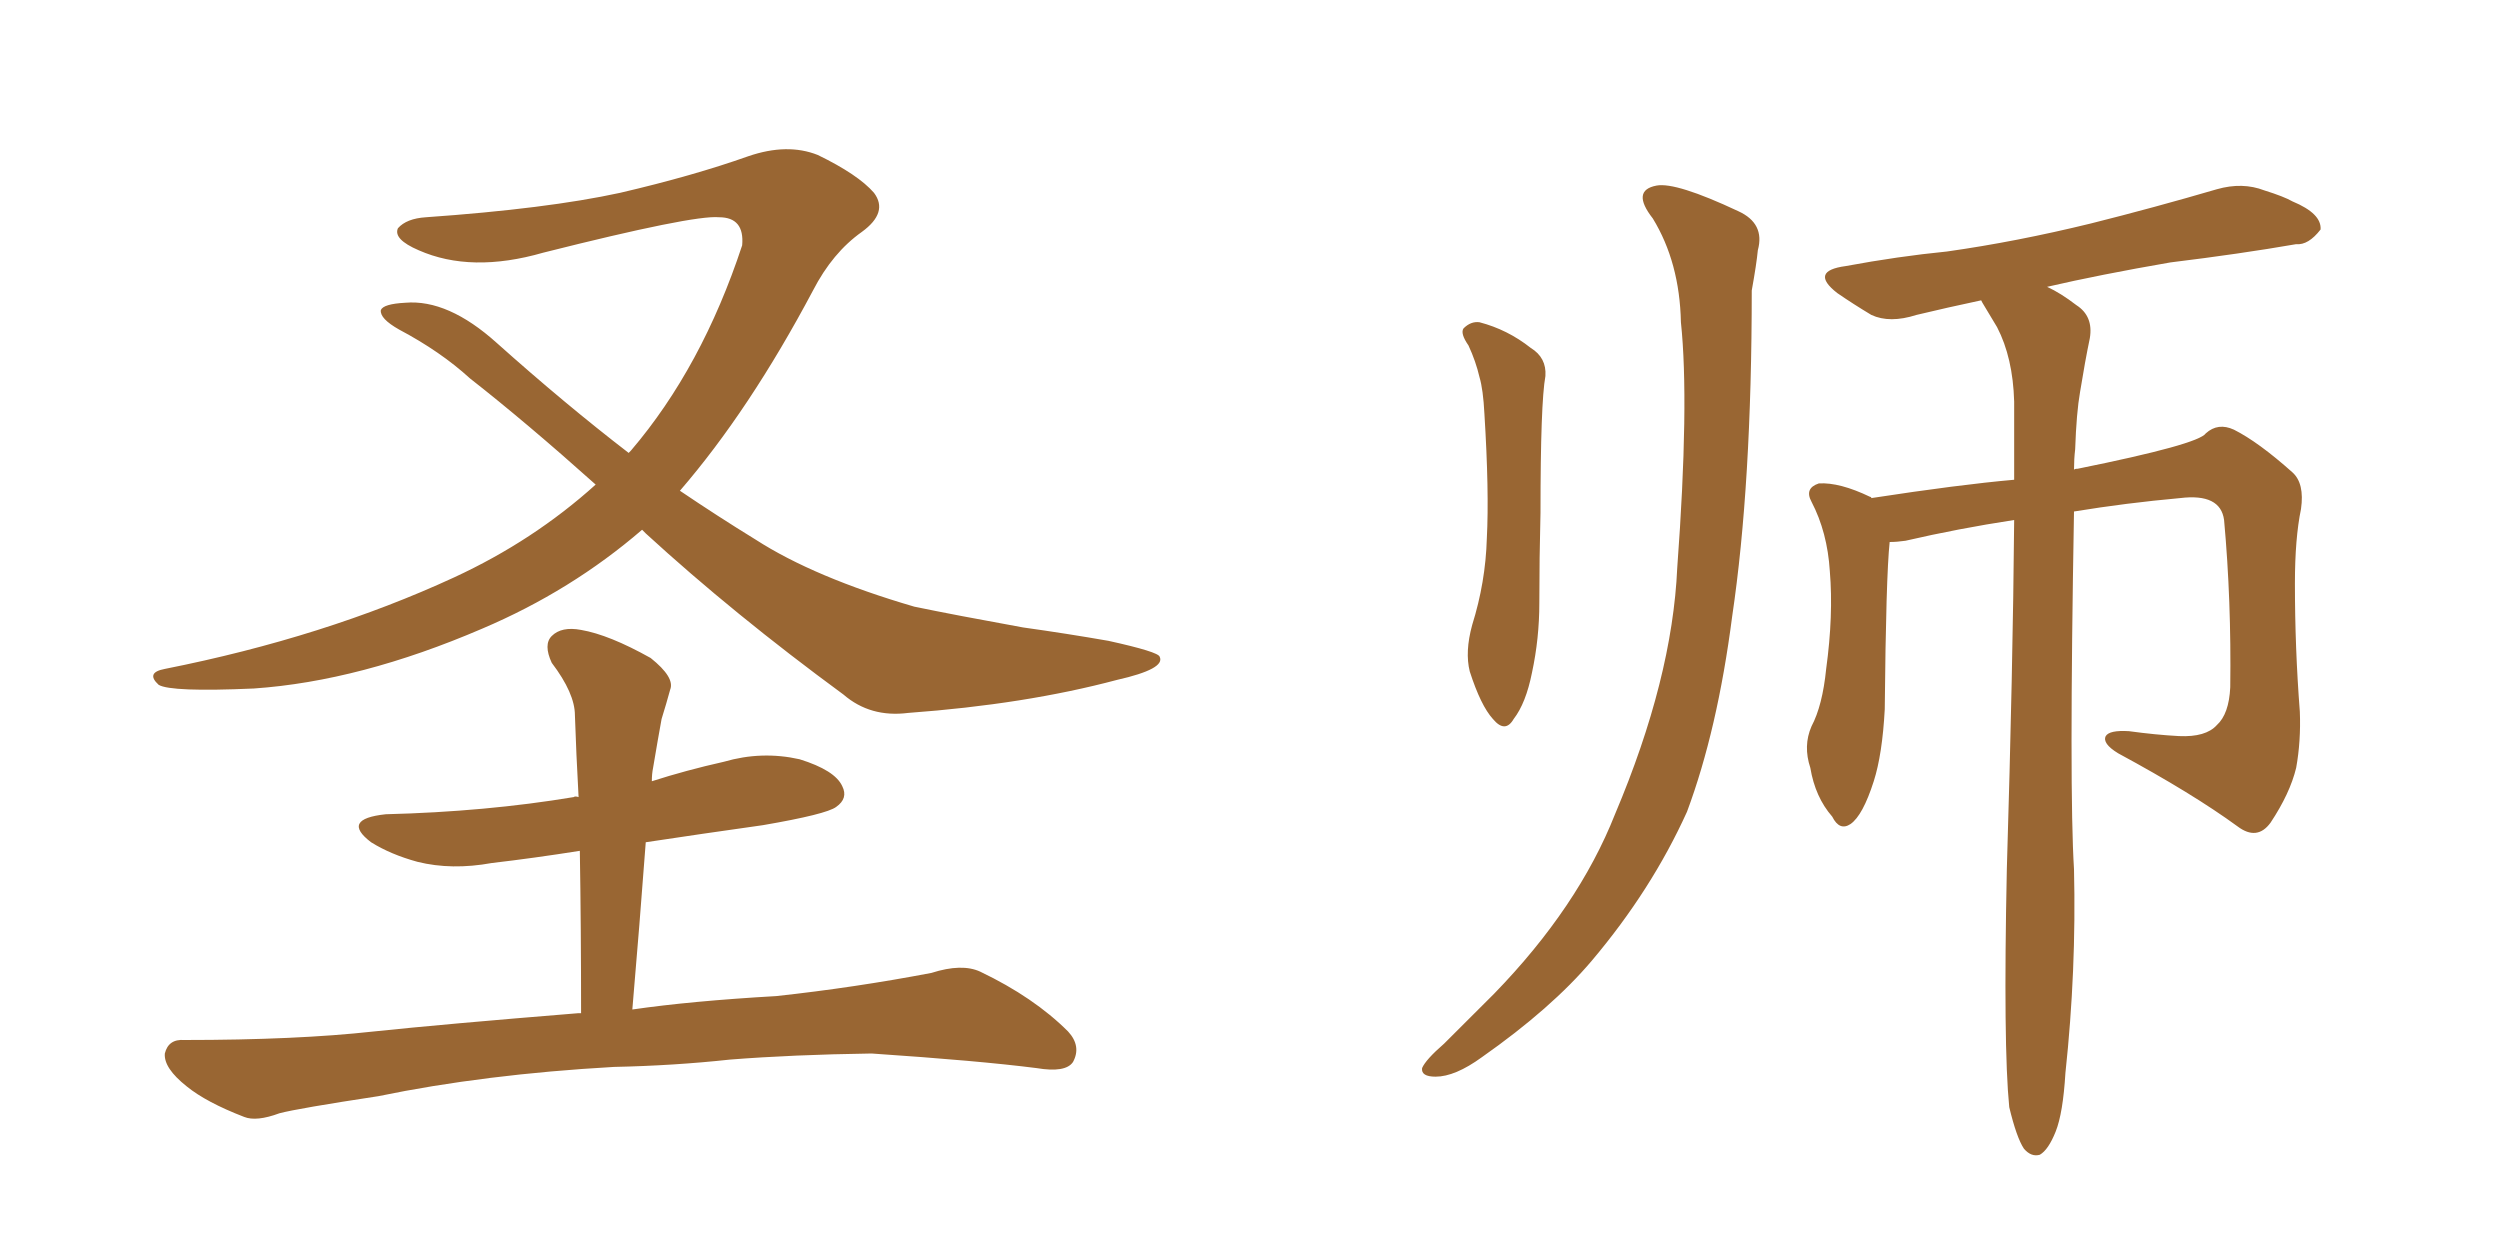 <svg xmlns="http://www.w3.org/2000/svg" xmlns:xlink="http://www.w3.org/1999/xlink" width="300" height="150"><path fill="#996633" padding="10" d="M77.05 63.57L77.05 63.57Q68.55 70.90 57.86 75.44L57.86 75.44Q43.21 81.74 30.47 82.62L30.47 82.62Q20.51 83.06 19.04 82.18L19.04 82.18Q17.43 80.71 19.78 80.27L19.78 80.27Q38.96 76.46 54.49 69.29L54.49 69.29Q64.01 64.89 71.48 58.15L71.48 58.15Q63.13 50.68 56.40 45.41L56.40 45.41Q52.88 42.19 47.90 39.55L47.90 39.55Q45.56 38.23 45.70 37.21L45.70 37.21Q46.00 36.47 48.63 36.33L48.63 36.33Q53.76 35.89 59.62 41.16L59.62 41.16Q67.82 48.49 75.44 54.35L75.44 54.35Q75.59 54.20 75.73 54.05L75.73 54.05Q84.23 44.09 89.06 29.44L89.06 29.44Q89.36 26.07 86.28 26.07L86.28 26.07Q83.20 25.78 65.19 30.32L65.19 30.32Q56.54 32.81 50.24 30.03L50.24 30.03Q47.17 28.71 47.75 27.39L47.75 27.39Q48.78 26.22 51.12 26.07L51.12 26.07Q65.63 25.05 74.41 23.14L74.41 23.14Q83.20 21.09 89.79 18.75L89.79 18.75Q94.48 17.14 98.14 18.60L98.14 18.60Q102.98 20.95 104.88 23.14L104.88 23.14Q106.64 25.49 103.42 27.83L103.42 27.83Q99.90 30.32 97.56 34.86L97.56 34.86Q89.94 49.22 81.59 58.89L81.59 58.89Q86.13 61.96 90.67 64.75L90.67 64.75Q97.71 69.29 109.72 72.80L109.72 72.80Q114.70 73.83 122.75 75.29L122.75 75.29Q128.03 76.03 133.01 76.90L133.01 76.90Q139.01 78.22 139.16 78.81L139.16 78.81Q139.89 80.27 134.03 81.59L134.03 81.59Q123.05 84.52 108.98 85.55L108.98 85.55Q104.44 86.13 101.22 83.35L101.22 83.35Q88.04 73.68 77.49 64.01L77.49 64.01Q77.20 63.72 77.05 63.57ZM77.49 101.07L77.49 101.07L77.49 101.07Q76.76 110.89 75.88 121.14L75.88 121.14Q82.91 120.12 93.16 119.53L93.16 119.53Q102.54 118.51 111.77 116.75L111.77 116.75Q115.43 115.58 117.63 116.60L117.63 116.60Q124.07 119.68 128.17 123.78L128.17 123.78Q129.79 125.54 128.76 127.44L128.76 127.44Q127.88 128.76 124.37 128.17L124.37 128.17Q117.48 127.29 104.59 126.42L104.59 126.42Q95.07 126.56 87.60 127.15L87.60 127.15Q80.86 127.88 73.68 128.03L73.68 128.03Q58.15 128.91 45.41 131.54L45.41 131.54Q35.74 133.01 33.54 133.59L33.54 133.59Q30.76 134.62 29.30 134.03L29.30 134.03Q24.76 132.28 22.41 130.37L22.41 130.37Q19.63 128.17 19.78 126.42L19.78 126.42Q20.21 124.66 22.12 124.80L22.12 124.80Q35.60 124.80 44.82 123.78L44.82 123.78Q53.17 122.90 69.43 121.58L69.43 121.58Q69.58 121.58 69.73 121.58L69.73 121.58Q69.73 111.33 69.58 102.10L69.58 102.10Q64.01 102.98 59.03 103.56L59.03 103.56Q54.20 104.44 50.10 103.42L50.10 103.42Q46.88 102.54 44.53 101.07L44.53 101.07Q40.87 98.29 46.29 97.71L46.29 97.71Q58.30 97.41 68.85 95.65L68.85 95.65Q68.99 95.51 69.43 95.65L69.43 95.65Q69.14 90.38 68.99 85.84L68.99 85.84Q68.99 83.20 66.21 79.54L66.21 79.54Q65.19 77.34 66.21 76.32L66.21 76.32Q67.38 75.15 69.73 75.59L69.73 75.59Q73.10 76.17 78.08 78.96L78.08 78.96Q81.01 81.30 80.42 82.76L80.42 82.76Q79.98 84.38 79.39 86.28L79.39 86.28Q78.96 88.62 78.37 92.14L78.37 92.14Q78.22 92.87 78.22 93.75L78.22 93.75Q82.32 92.43 86.87 91.41L86.87 91.41Q91.41 90.09 95.95 91.11L95.95 91.11Q100.20 92.43 101.07 94.34L101.07 94.34Q101.81 95.80 100.34 96.83L100.34 96.83Q99.17 97.71 91.55 99.02L91.55 99.02Q84.23 100.05 77.49 101.07ZM176.22 41.46L176.22 41.46Q175.20 39.99 175.63 39.40L175.63 39.40Q176.51 38.53 177.54 38.67L177.54 38.67Q180.91 39.55 183.69 41.75L183.69 41.75Q185.60 42.92 185.45 45.12L185.45 45.12Q184.86 48.34 184.86 61.52L184.86 61.52Q184.72 66.94 184.72 72.36L184.72 72.36Q184.72 76.61 183.84 80.71L183.84 80.71Q183.11 84.38 181.64 86.28L181.64 86.28Q180.62 88.04 179.15 86.28L179.15 86.28Q177.69 84.67 176.37 80.57L176.37 80.57Q175.78 78.22 176.66 75L176.66 75Q178.27 69.87 178.42 64.60L178.42 64.60Q178.71 59.03 178.13 49.66L178.13 49.66Q177.98 46.73 177.54 45.26L177.54 45.26Q177.10 43.36 176.22 41.46ZM198.34 26.22L198.34 26.22Q195.70 22.85 198.78 22.27L198.78 22.27Q201.12 21.83 208.59 25.34L208.59 25.34Q211.82 26.81 210.94 30.03L210.94 30.03Q210.79 31.64 210.21 34.86L210.21 34.86Q210.21 58.15 207.86 73.97L207.86 73.97Q206.10 87.60 202.44 97.41L202.44 97.41Q198.19 106.79 191.02 115.28L191.02 115.28Q186.18 121.00 177.83 126.86L177.83 126.86Q174.61 129.20 172.27 129.20L172.27 129.20Q170.51 129.20 170.65 128.17L170.65 128.17Q171.09 127.15 173.29 125.24L173.29 125.24Q176.07 122.46 179.30 119.24L179.30 119.24Q189.40 108.84 193.80 97.71L193.80 97.71Q200.68 81.45 201.27 68.12L201.27 68.12Q202.73 48.34 201.71 38.67L201.71 38.67Q201.56 31.49 198.34 26.22ZM241.11 132.86L241.11 132.86L241.11 132.86Q240.38 125.54 240.82 104.30L240.82 104.30Q241.55 80.13 241.70 62.40L241.70 62.40Q234.96 63.43 228.66 64.89L228.66 64.89Q227.64 65.04 226.76 65.04L226.76 65.04Q226.32 69.14 226.17 85.11L226.17 85.11Q225.88 90.53 224.85 93.75L224.85 93.75Q223.54 97.85 222.07 98.88L222.07 98.88Q220.75 99.76 219.87 98.00L219.87 98.00Q217.82 95.65 217.24 92.14L217.24 92.14Q216.36 89.50 217.38 87.16L217.38 87.16Q218.70 84.67 219.14 80.27L219.14 80.27Q220.02 73.83 219.58 68.55L219.58 68.55Q219.29 63.87 217.38 60.21L217.38 60.21Q216.50 58.59 218.26 58.01L218.26 58.01Q220.75 57.86 224.41 59.62L224.41 59.62Q224.56 59.62 224.56 59.77L224.56 59.77Q235.11 58.15 241.70 57.57L241.70 57.57Q241.70 52.59 241.70 48.19L241.70 48.19Q241.55 42.92 239.65 39.26L239.65 39.26Q238.77 37.79 237.89 36.33L237.89 36.33Q237.74 36.04 237.74 36.04L237.74 36.04Q233.64 36.91 229.98 37.79L229.98 37.79Q226.76 38.82 224.56 37.79L224.56 37.79Q222.36 36.47 220.46 35.16L220.46 35.16Q217.09 32.52 221.48 31.93L221.48 31.93Q227.78 30.76 233.64 30.18L233.64 30.18Q241.99 29.00 250.93 26.81L250.93 26.81Q258.54 24.90 266.02 22.71L266.02 22.71Q269.09 21.83 271.73 22.85L271.73 22.85Q274.07 23.58 275.10 24.17L275.10 24.17Q278.61 25.63 278.47 27.54L278.47 27.54Q277.00 29.44 275.54 29.30L275.54 29.30Q268.80 30.47 260.45 31.49L260.45 31.49Q251.95 32.96 245.65 34.42L245.65 34.42Q247.27 35.16 249.17 36.62L249.17 36.62Q251.22 37.94 250.78 40.58L250.78 40.58Q250.20 43.36 249.61 47.02L249.61 47.02Q249.17 49.51 249.02 53.91L249.02 53.91Q248.88 55.08 248.88 56.40L248.88 56.40Q248.88 56.25 249.32 56.25L249.32 56.25Q263.82 53.32 264.70 52.00L264.70 52.00Q266.16 50.68 268.07 51.56L268.07 51.56Q271.00 53.03 275.10 56.69L275.10 56.69Q276.56 58.01 276.12 61.08L276.12 61.08Q275.39 64.60 275.39 70.02L275.39 70.02Q275.39 77.78 275.98 85.40L275.98 85.40Q276.12 88.92 275.54 92.14L275.54 92.14Q274.80 95.21 272.46 98.73L272.46 98.73Q270.85 100.93 268.51 99.17L268.51 99.17Q263.09 95.21 254.15 90.38L254.15 90.38Q252.25 89.21 252.69 88.33L252.69 88.33Q253.13 87.60 255.47 87.74L255.47 87.74Q258.69 88.18 261.47 88.33L261.47 88.33Q264.70 88.48 266.02 87.01L266.02 87.01Q267.48 85.69 267.63 82.47L267.63 82.47Q267.77 72.07 266.89 62.40L266.89 62.40Q266.46 59.18 261.62 59.77L261.62 59.77Q255.18 60.35 248.88 61.38L248.88 61.38Q248.29 94.92 248.88 104.30L248.88 104.30Q249.17 116.46 247.85 128.76L247.85 128.76Q247.56 133.59 246.68 135.79L246.68 135.79Q245.80 137.99 244.78 138.57L244.78 138.57Q243.75 138.87 242.87 137.84L242.87 137.84Q241.99 136.52 241.11 132.86Z"/></svg>